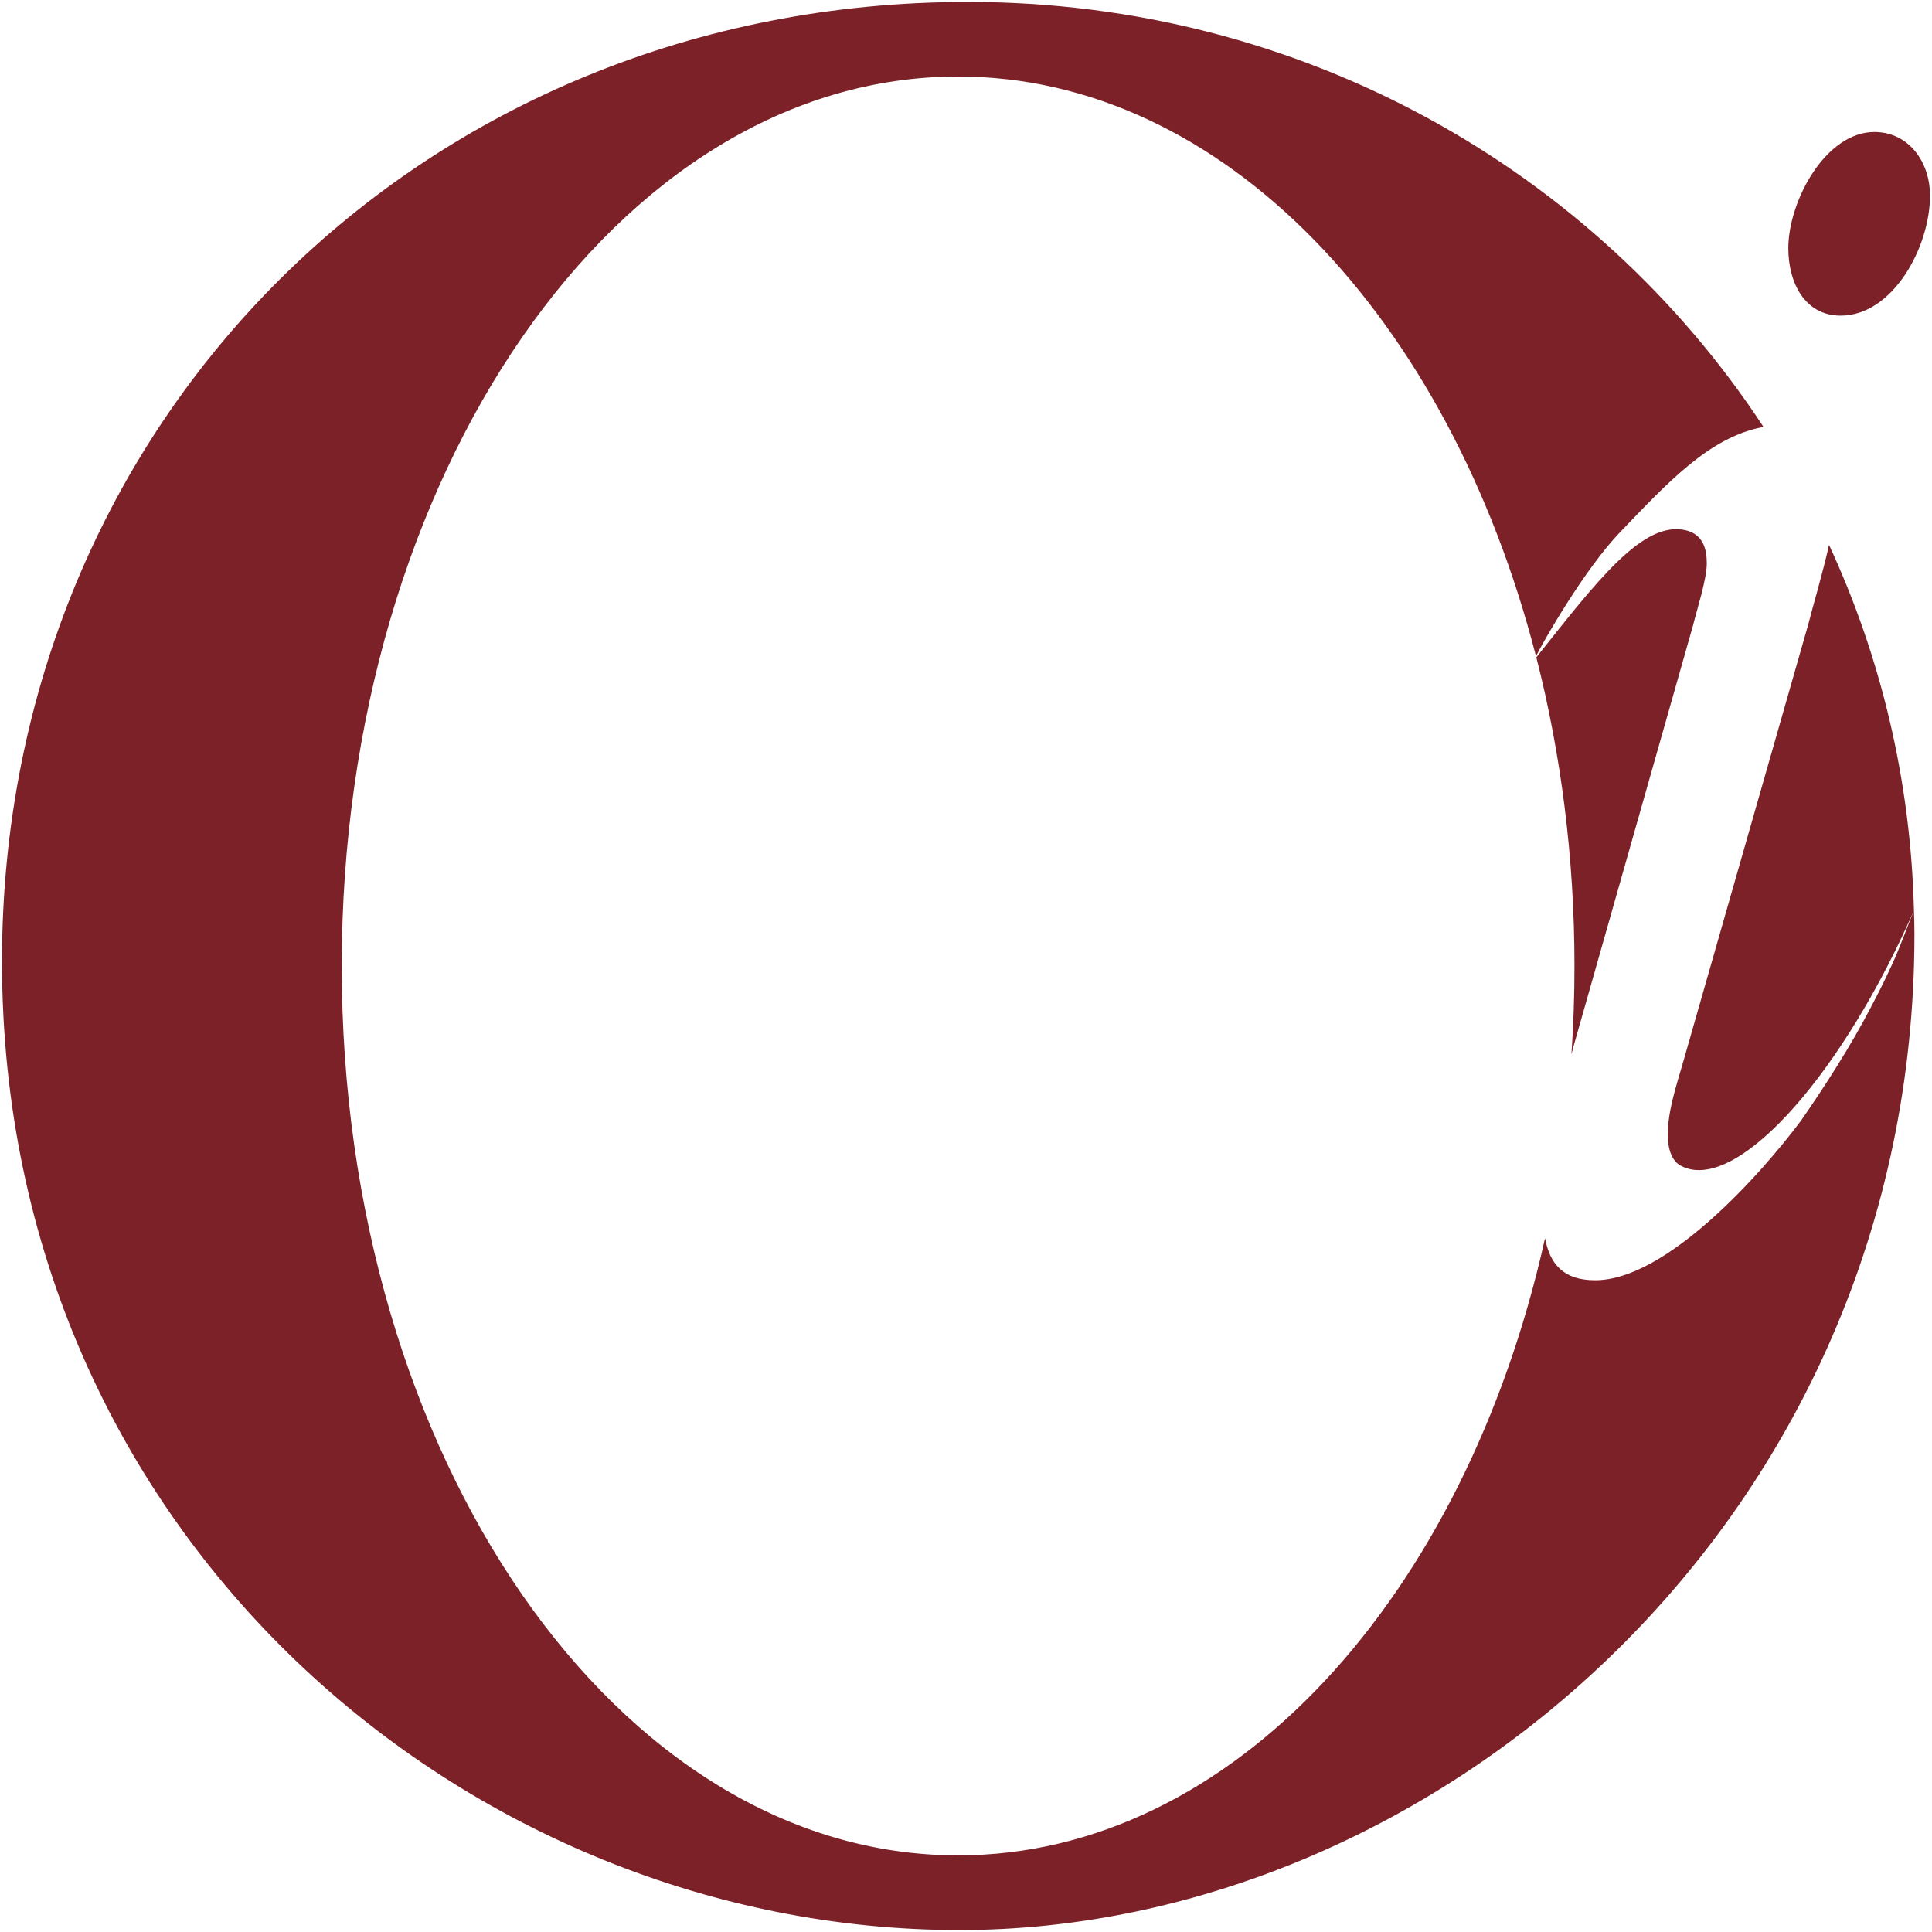 <?xml version="1.0" encoding="UTF-8" standalone="no"?>
<!-- Created with Inkscape (http://www.inkscape.org/) -->

<svg
   width="35mm"
   height="35mm"
   viewBox="0 0 35 35"
   version="1.1"
   id="svg2386"
   inkscape:version="1.2.2 (732a01da63, 2022-12-09)"
   sodipodi:docname="LogotipOI_znak.svg"
   xmlns:inkscape="http://www.inkscape.org/namespaces/inkscape"
   xmlns:sodipodi="http://sodipodi.sourceforge.net/DTD/sodipodi-0.dtd"
   xmlns="http://www.w3.org/2000/svg"
   xmlns:svg="http://www.w3.org/2000/svg">
  <sodipodi:namedview
     id="namedview2388"
     pagecolor="#ffffff"
     bordercolor="#666666"
     borderopacity="1.0"
     inkscape:showpageshadow="2"
     inkscape:pageopacity="0.0"
     inkscape:pagecheckerboard="0"
     inkscape:deskcolor="#d1d1d1"
     inkscape:document-units="mm"
     showgrid="false"
     inkscape:zoom="0.74564394"
     inkscape:cx="239.3904"
     inkscape:cy="132.77115"
     inkscape:window-width="1920"
     inkscape:window-height="1017"
     inkscape:window-x="1912"
     inkscape:window-y="-8"
     inkscape:window-maximized="1"
     inkscape:current-layer="layer1" />
  <defs
     id="defs2383" />
  <g
     inkscape:label="Layer 1"
     inkscape:groupmode="layer"
     id="layer1">
    <path
       d="m 34.964,3.546 c 0,-0.625 -0.395,-1.155 -1.007,-1.155 -0.886,0 -1.56,1.253 -1.56,2.107 0,0.63 0.304,1.22 0.948,1.22 0.95,0 1.619,-1.249 1.619,-2.172 m -7.132,8.363 c 0.445,1.742 0.691,3.624 0.691,5.591 0,0.539 -0.018,1.075 -0.055,1.6 l 0.033,-0.127 2.172,-7.651 c 0.062,-0.26 0.247,-0.821 0.247,-1.118 0,-0.262 -0.069,-0.514 -0.365,-0.594 -0.785,-0.203 -1.626,0.923 -2.723,2.298 M 31.948,7.735 C 28.895,3.083 23.588,0.035 17.535,0.035 7.694,0.035 0.036,7.575 0.036,17.416 c 0,10.441 8.469,17.549 17.347,17.549 8.62,0 17.299,-7.437 17.299,-18.041 0,-0.145 -0.004,-0.286 -0.009,-0.431 -0.058,-2.367 -0.604,-4.605 -1.538,-6.621 -0.12,0.532 -0.29,1.097 -0.38,1.451 l -2.263,7.916 c -0.123,0.427 -0.279,0.89 -0.279,1.317 0,0.26 0.076,0.485 0.243,0.565 0.948,0.499 2.795,-1.484 4.127,-4.425 0.032,-0.069 0.061,-0.137 0.091,-0.203 -0.131,0.316 -0.24,0.634 -0.385,0.953 -0.178,0.391 -0.318,0.659 -0.539,1.068 -0.395,0.721 -0.894,1.459 -1.119,1.782 -0.736,0.988 -2.448,2.897 -3.733,2.897 -0.583,0 -0.821,-0.301 -0.908,-0.761 -1.446,6.488 -5.66,11.18 -10.634,11.18 -6.165,0 -11.165,-7.213 -11.165,-16.111 0,-8.9 5,-16.115 11.165,-16.115 4.801,0 8.892,4.373 10.47,10.502 0.138,-0.278 0.881,-1.578 1.524,-2.248 0.854,-0.888 1.619,-1.727 2.596,-1.905"
       style="fill:#7d2128;fill-opacity:1;fill-rule:nonzero;stroke:none;stroke-width:0.353"
       id="path144" />
  </g>
</svg>
